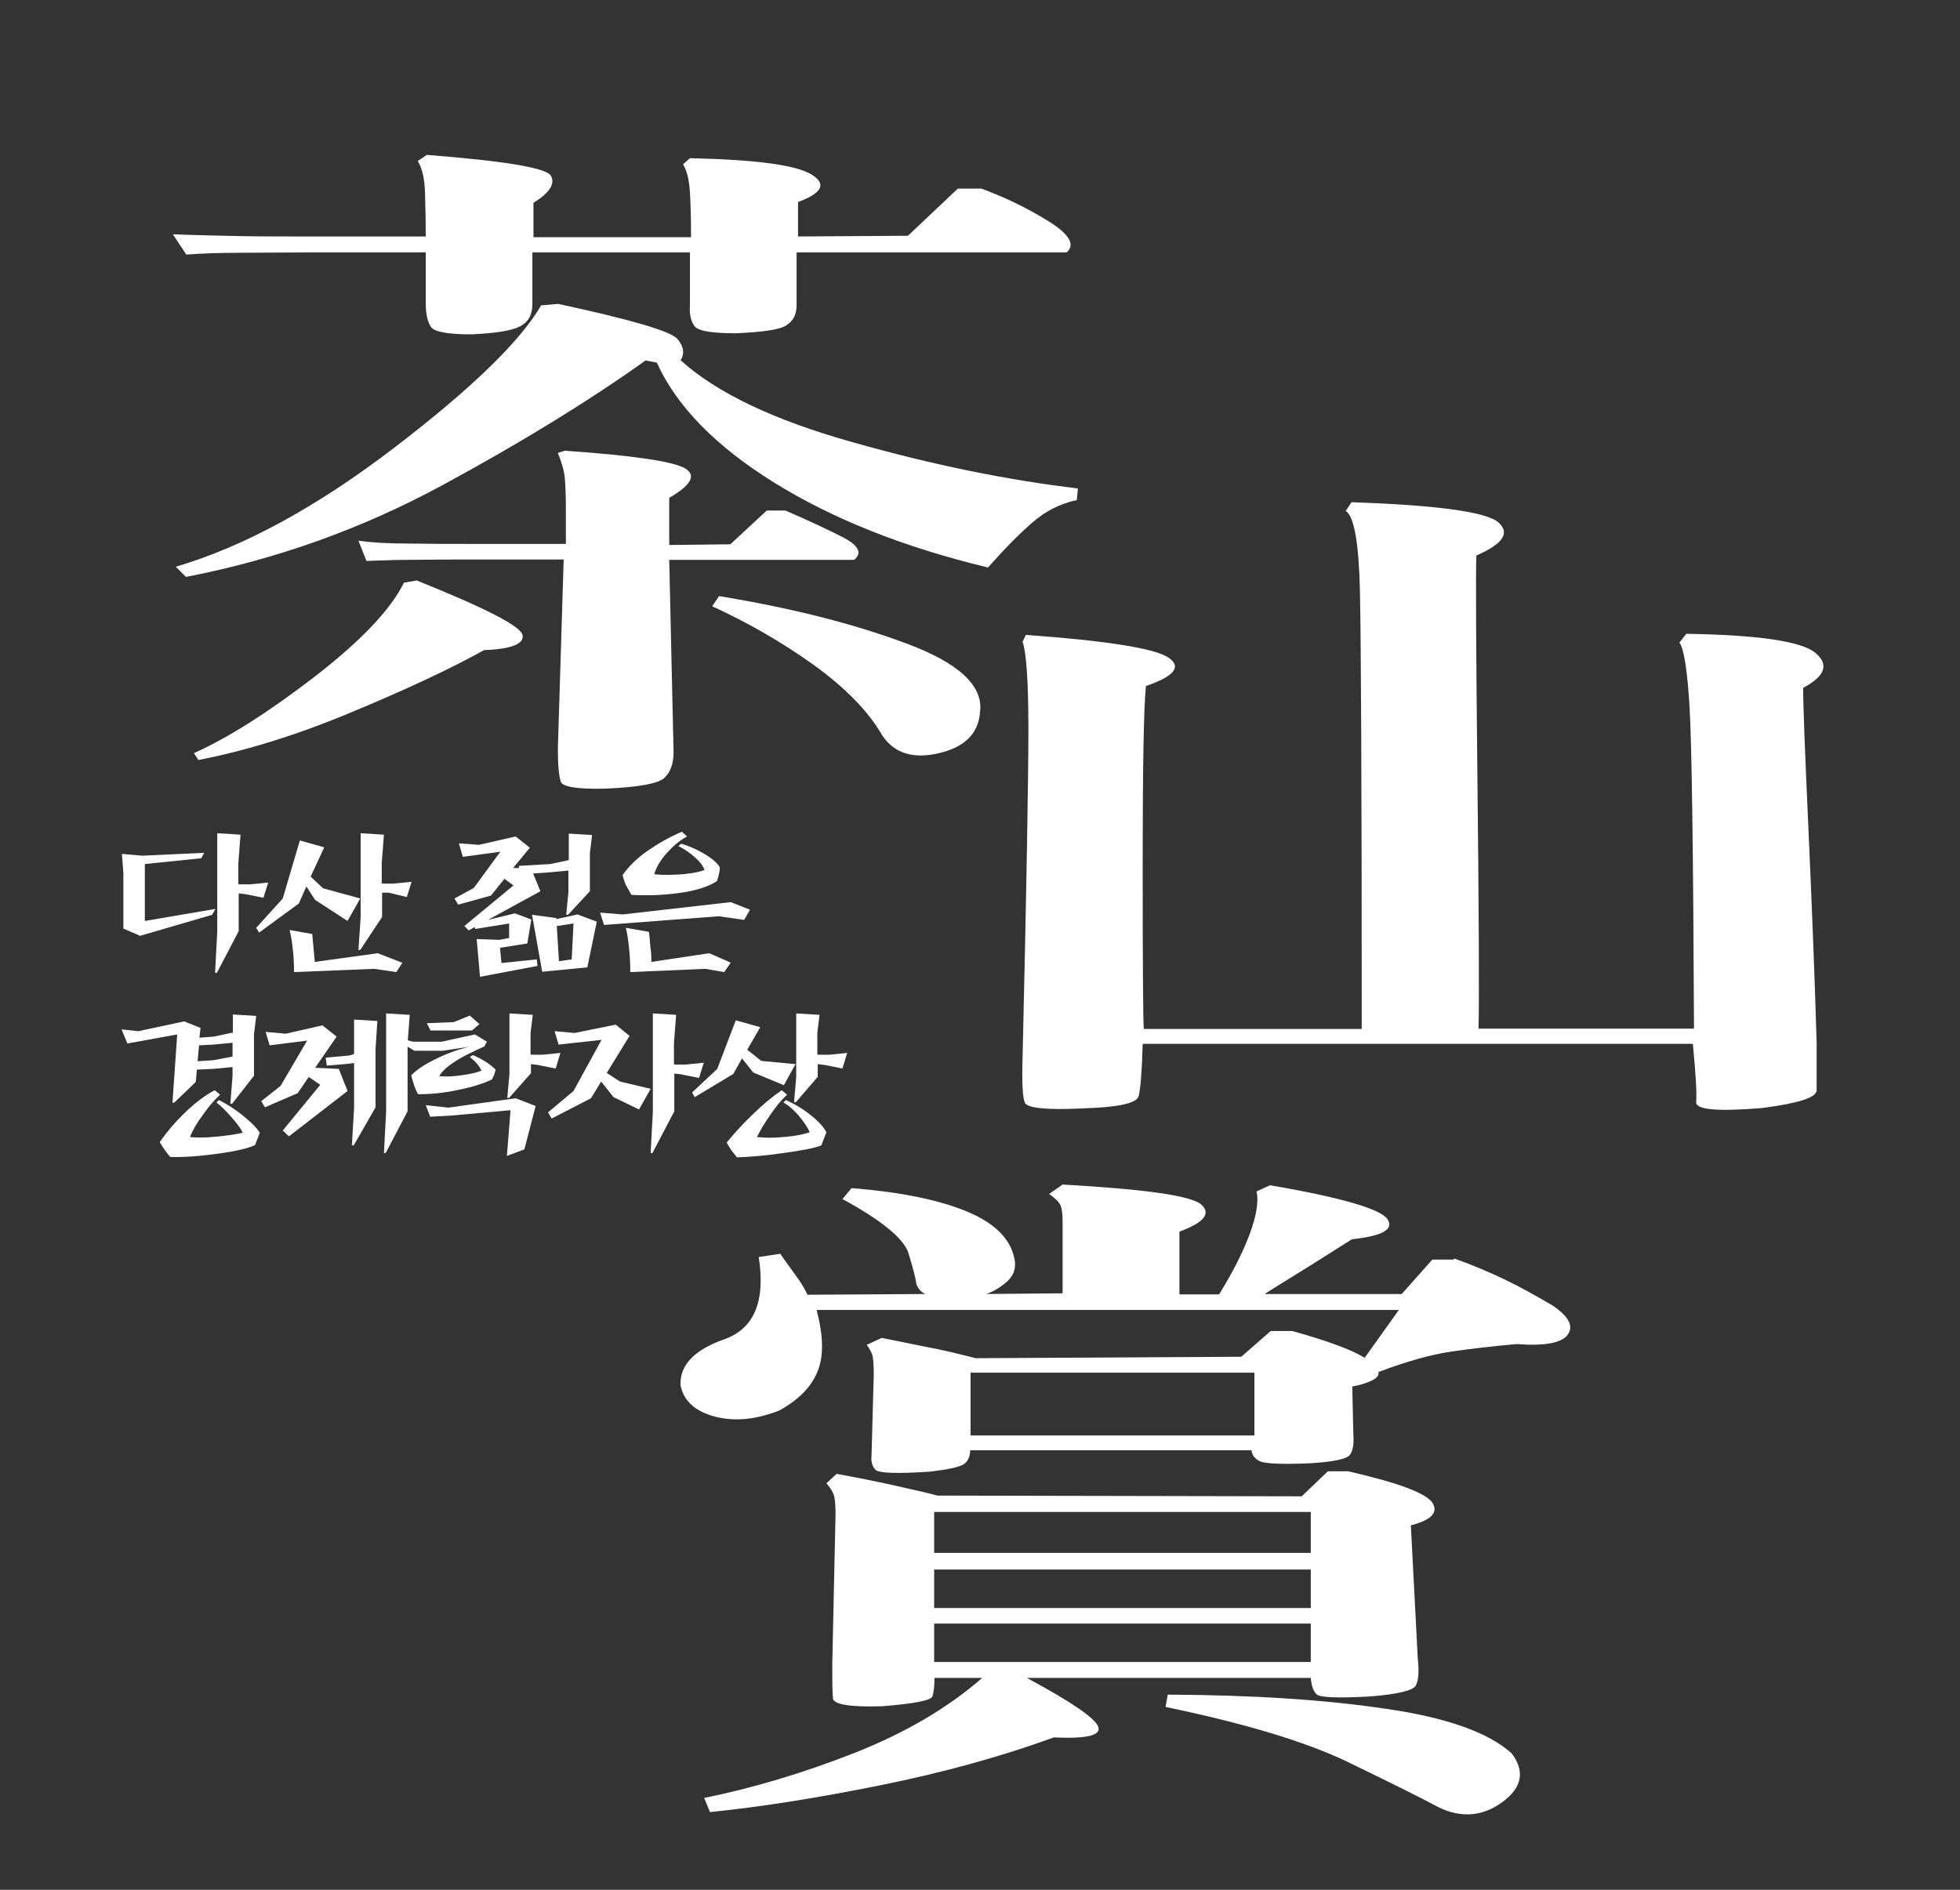 <svg width="56" height="54" viewBox="0 0 56 54" fill="none" xmlns="http://www.w3.org/2000/svg">
<rect x="0" y="0" width="56" height="54" fill="#333333" stroke="none"/>
<g id="&#235;&#161;&#156;&#234;&#179;&#160; / &#234;&#178;&#189;&#236;&#160;&#156;&#237;&#149;&#153;&#236;&#158;&#144;&#236;&#131;&#129;" clip-path="url(#clip0_149_6223)">
<path id="Vector" d="M56 0.5H0V53.5H56V0.5Z" fill="none"/>
<path id="Vector_2" d="M20.545 17.034L20.348 17.324C21.366 17.79 22.323 18.339 23.238 18.992C24.143 19.645 24.808 20.318 25.213 21.023C25.557 21.53 26.097 21.696 26.835 21.52C27.574 21.344 27.958 20.95 28 20.349C28.104 19.603 27.397 18.94 25.879 18.381C24.351 17.811 22.573 17.366 20.545 17.034ZM11.895 16.588L11.541 16.651C11.156 17.428 10.304 18.319 8.994 19.334C7.684 20.339 6.54 21.074 5.542 21.52L5.667 21.717C7.008 21.458 8.463 21.012 10.023 20.36C11.593 19.707 12.861 19.116 13.828 18.578C14.608 18.547 14.972 18.401 14.931 18.153C14.889 17.894 13.87 17.376 11.884 16.578L11.895 16.588ZM22.427 14.589H21.907L20.867 15.553L19.121 15.573V14.226C19.744 13.864 19.901 13.584 19.578 13.387C19.256 13.191 18.112 13.014 16.137 12.88L15.939 12.942C16.043 13.201 16.116 13.439 16.137 13.657C16.157 13.885 16.168 14.185 16.168 14.558V15.542H13.381C12.841 15.542 12.269 15.542 11.666 15.532C11.063 15.532 10.585 15.501 10.241 15.449L10.47 16.029C10.855 16.019 11.239 15.998 11.603 15.998C11.967 15.998 12.425 15.988 12.966 15.988H16.105L15.939 21.395C15.939 21.872 15.97 22.183 16.022 22.338C16.074 22.483 16.5 22.556 17.301 22.535C18.247 22.494 18.819 22.39 18.985 22.224C19.162 22.058 19.245 21.81 19.245 21.489L19.121 15.998H24.402C24.642 15.801 24.538 15.594 24.091 15.356C23.643 15.128 23.093 14.869 22.417 14.579L22.427 14.589ZM19.443 10.3C19.568 10.103 19.537 9.896 19.349 9.679C19.152 9.461 18.019 9.13 15.95 8.684L15.461 8.726C14.858 9.762 13.454 11.119 11.26 12.797C9.066 14.475 6.987 15.615 5.022 16.195L5.313 16.485C7.881 15.988 10.325 15.117 12.622 13.874C14.92 12.631 16.864 11.429 18.445 10.3L18.767 10.362C19.329 11.605 20.441 12.745 22.105 13.781C23.768 14.817 25.806 15.635 28.229 16.216C28.707 15.677 29.123 15.252 29.497 14.931C29.861 14.61 30.287 14.392 30.766 14.289L30.797 13.957C28.79 13.719 26.648 13.284 24.382 12.642C22.115 12.01 20.472 11.222 19.453 10.3H19.443ZM28.042 5.39H27.366L25.941 6.737L22.801 6.757V5.773C23.498 5.514 23.623 5.255 23.186 4.986C22.749 4.716 21.595 4.561 19.713 4.52L19.516 4.696C19.62 4.861 19.692 5.131 19.713 5.504C19.734 5.877 19.744 6.301 19.744 6.778H15.242V5.794C15.7 5.514 15.866 5.255 15.742 5.027C15.627 4.799 14.442 4.602 12.196 4.426L11.936 4.602C12.061 4.799 12.134 5.11 12.144 5.535C12.155 5.96 12.165 6.364 12.165 6.757H8.474C7.808 6.757 7.133 6.757 6.446 6.737C5.771 6.726 5.261 6.705 4.939 6.695L5.323 7.275C5.708 7.244 6.228 7.223 6.862 7.223C7.496 7.223 8.162 7.213 8.859 7.213H12.165V8.694C12.165 8.974 12.217 9.192 12.31 9.337C12.404 9.482 12.789 9.554 13.464 9.554C14.161 9.523 14.619 9.451 14.858 9.326C15.097 9.202 15.211 8.995 15.211 8.694V7.213H19.713V8.715C19.692 8.995 19.744 9.202 19.859 9.337C19.973 9.461 20.358 9.523 21.013 9.523C21.793 9.492 22.282 9.42 22.469 9.295C22.666 9.171 22.76 8.985 22.76 8.715V7.213H30.475C30.735 6.985 30.547 6.685 29.924 6.301C29.3 5.918 28.665 5.618 28.042 5.39Z" fill="white"/>
<path id="Vector_3" d="M51.519 19.655C52.143 19.323 52.267 18.992 51.872 18.66C51.488 18.329 50.25 18.142 48.181 18.111L47.984 18.36C48.108 18.526 48.212 19.147 48.275 20.235C48.337 21.323 48.379 24.369 48.4 29.393H42.244C42.265 28.512 42.255 26.151 42.213 22.317C42.172 18.484 42.161 16.33 42.182 15.874C42.941 15.542 43.149 15.231 42.816 14.931C42.483 14.631 41.08 14.434 38.616 14.351L38.449 14.6C38.688 14.745 38.824 15.511 38.855 16.879C38.886 18.246 38.907 22.421 38.907 29.403H32.679C32.658 29.041 32.648 27.466 32.648 24.679C32.648 21.893 32.679 20.194 32.741 19.603C33.563 19.323 33.771 19.044 33.376 18.785C32.98 18.526 31.618 18.308 29.31 18.142L29.216 18.339C29.32 18.619 29.383 19.448 29.383 20.815C29.383 22.183 29.331 25.322 29.216 30.243C29.196 30.926 29.216 31.351 29.279 31.506C29.341 31.662 29.892 31.724 30.932 31.672C31.951 31.641 32.481 31.527 32.533 31.32C32.585 31.123 32.627 30.626 32.648 29.828H48.368C48.452 30.709 48.483 31.268 48.462 31.486C48.441 31.714 49.065 31.765 50.344 31.662C51.384 31.527 51.904 31.361 51.904 31.154V29.776C51.841 27.694 51.758 25.633 51.664 23.561C51.571 21.499 51.519 20.194 51.519 19.634" fill="white"/>
<path id="Vector_4" d="M26.69 47.491V46.393H37.451V47.491H26.69ZM26.69 45.948V44.85H37.451V45.948H26.69ZM26.69 44.373V43.203H37.451V44.373H26.69ZM27.73 41.017V39.224H35.84V41.017H27.73ZM33.365 48.413L33.303 48.776C35.548 49.242 37.274 49.76 38.47 50.33C39.666 50.91 40.55 51.345 41.111 51.646C41.755 51.956 42.369 51.905 42.93 51.49C43.492 51.076 43.575 50.61 43.19 50.102C42.525 49.501 41.319 49.076 39.593 48.828C37.867 48.569 35.788 48.434 33.365 48.424V48.413ZM40.269 43.596C40.872 43.451 41.1 43.234 40.934 42.954C40.768 42.674 39.967 42.374 38.522 42.042H37.94L37.191 42.757L26.783 42.736C26.44 42.643 26.014 42.55 25.505 42.436C24.995 42.322 24.465 42.218 23.903 42.115L23.612 42.384C23.737 42.529 23.82 42.664 23.841 42.788C23.862 42.912 23.872 43.068 23.872 43.285L23.779 47.564C23.779 48.03 23.779 48.351 23.799 48.527C23.81 48.703 24.278 48.786 25.213 48.755C26.118 48.683 26.596 48.59 26.638 48.476C26.679 48.362 26.7 48.185 26.7 47.947H27.397C27.865 47.947 28.083 47.947 28.062 47.947C27.064 48.817 25.837 49.532 24.382 50.102C22.926 50.672 21.502 51.096 20.119 51.376L20.285 51.78C21.73 51.635 23.352 51.376 25.151 51.014C26.95 50.651 28.603 50.195 30.11 49.646C31.036 49.688 31.462 49.594 31.379 49.346C31.296 49.097 30.61 48.631 29.341 47.947H37.451C37.472 48.175 37.524 48.331 37.617 48.413C37.701 48.507 38.21 48.527 39.146 48.476C39.926 48.413 40.352 48.31 40.446 48.175C40.529 48.03 40.55 47.771 40.508 47.398L40.31 43.586L40.269 43.596ZM41.537 35.992H40.924L40.05 36.976H36.131C36.536 36.717 36.983 36.448 37.461 36.148C37.94 35.847 38.324 35.599 38.626 35.412C39.489 35.319 39.832 35.132 39.645 34.842C39.458 34.552 38.345 34.221 36.287 33.868L35.902 34.045C35.964 34.324 35.902 34.739 35.704 35.267C35.507 35.795 35.216 36.365 34.831 36.987H33.698V35.194C34.394 34.935 34.602 34.687 34.332 34.428C34.062 34.169 32.741 33.982 30.36 33.848L29.975 34.117C30.152 34.241 30.256 34.345 30.298 34.438C30.339 34.532 30.36 34.687 30.36 34.894V36.956L28.187 36.976C28.426 36.883 28.624 36.759 28.79 36.603C28.956 36.448 29.019 36.261 28.998 36.054C28.915 35.453 28.478 34.987 27.688 34.645C26.898 34.303 25.785 34.065 24.33 33.951L24.07 34.262C25.193 34.873 25.816 35.391 25.952 35.795C26.076 36.21 26.16 36.5 26.18 36.686C26.201 36.748 26.232 36.8 26.274 36.852C26.316 36.904 26.367 36.945 26.44 36.976L23.072 36.997C22.988 36.821 22.884 36.645 22.76 36.479C22.645 36.313 22.479 36.096 22.292 35.826L21.678 35.92C21.876 37.194 21.543 37.971 20.691 38.271C19.838 38.572 19.422 39.007 19.443 39.577C19.526 40.022 19.848 40.322 20.42 40.478C20.982 40.623 21.595 40.571 22.271 40.302C22.812 40.001 23.175 39.639 23.352 39.204C23.539 38.769 23.529 38.178 23.331 37.432H39.967L38.99 38.8C38.792 38.675 38.532 38.561 38.2 38.437C37.867 38.313 37.441 38.178 36.921 38.033H36.307L35.465 38.769L27.875 38.81C27.355 38.675 26.867 38.561 26.419 38.478C25.962 38.385 25.556 38.302 25.193 38.23L24.766 38.427C24.849 38.551 24.912 38.655 24.933 38.758C24.953 38.862 24.964 39.038 24.964 39.276L24.901 41.586C24.881 41.763 24.922 41.907 25.016 42.001C25.109 42.094 25.629 42.115 26.555 42.053C27.095 41.99 27.428 41.918 27.542 41.835C27.657 41.752 27.719 41.617 27.719 41.441H35.756C35.777 41.586 35.86 41.7 36.016 41.763C36.172 41.825 36.63 41.845 37.41 41.814C38.106 41.773 38.491 41.69 38.574 41.566C38.657 41.441 38.688 41.255 38.667 40.986L38.636 39.618C38.876 39.577 39.063 39.514 39.208 39.442C39.354 39.369 39.406 39.286 39.385 39.193H39.416C40.217 38.893 40.893 38.706 41.454 38.623C42.016 38.541 42.639 38.468 43.336 38.406C44.136 38.468 44.625 38.375 44.792 38.137C44.968 37.898 44.823 37.619 44.365 37.308C43.887 37.028 43.429 36.769 42.972 36.552C42.514 36.334 42.047 36.137 41.548 35.961L41.537 35.992Z" fill="white"/>
<g id="Group">
<g id="Group_2">
<path id="Vector_5" d="M6.81 25.26V24.659L6.872 23.851L6.207 23.809V26.617L6.145 27.798H6.197L6.82 26.606V25.529L7.008 25.55L7.527 25.653L7.663 25.218L7.153 25.27H6.831L6.81 25.26ZM6.145 25.974L4.138 26.316V24.69L5.75 24.524L5.833 24.369L4.065 24.451L3.483 24.4L3.525 24.949V26.534L4.003 26.741L6.061 26.14L6.155 25.974H6.145Z" fill="white"/>
<path id="Vector_6" d="M10.907 25.229V24.659L10.969 23.851L10.304 23.809V26.213L10.241 27.145H10.293L10.917 26.202V25.508H11.104L11.624 25.633L11.759 25.197L11.25 25.249H10.928L10.907 25.229ZM8.869 25.063L9.264 24.213L8.567 24.016L8.079 25.674L7.32 26.513L7.403 26.648L8.536 25.819L8.754 25.332L9.004 25.715L9.929 26.316L10.293 25.674L9.233 25.384L8.879 25.052L8.869 25.063ZM11.489 27.508L10.792 27.238L8.994 27.487L8.921 26.689L8.276 26.575C8.307 26.71 8.339 26.876 8.359 27.062C8.39 27.311 8.401 27.549 8.401 27.777L10.688 27.684L11.323 27.777L11.499 27.508H11.489Z" fill="white"/>
<path id="Vector_7" d="M16.261 24.576L15.721 24.69L14.826 24.742V24.804H14.66L15.138 24.224L14.733 23.902L13.683 24.141L13.111 24.099L13.225 24.483L14.296 24.338L13.537 25.373L12.986 25.674L13.09 25.85L14.026 25.591L14.411 25.114L14.671 25.301L13.267 26.461L13.392 26.586L13.558 26.492L13.579 26.544L14.546 26.389V26.803L14.275 26.855L13.62 26.834L13.714 27.912L15.357 27.601L15.336 27.414L14.327 27.518L14.286 27.083L15.066 26.959L15.18 26.275L14.712 26.099L13.943 26.285L15.44 25.467L15.232 24.959L15.689 24.928L16.24 24.876V25.488L16.178 26.14H16.23L16.854 25.467V24.379L16.916 23.861L16.251 23.82V24.586L16.261 24.576ZM15.897 26.265V26.233L15.201 26.14L15.492 27.767L16.781 27.642L17.051 26.337L16.5 26.13L15.887 26.265H15.897ZM15.908 26.461L16.386 26.389L16.334 27.414L15.97 27.466L15.908 26.461Z" fill="white"/>
<path id="Vector_8" d="M20.878 27.508L20.264 27.238L18.611 27.487C18.611 27.383 18.611 27.228 18.58 27.041C18.57 26.876 18.559 26.741 18.538 26.627L17.883 26.513C17.914 26.648 17.946 26.824 17.966 27.031C17.998 27.3 18.008 27.549 18.008 27.777L20.15 27.684L20.691 27.777L20.878 27.508ZM21.429 25.995L20.878 25.778L17.79 26.13L17.145 26.078L17.259 26.43L20.535 26.182L21.262 26.285L21.429 25.995ZM20.576 24.804C20.514 24.679 20.379 24.555 20.16 24.421C19.942 24.286 19.713 24.182 19.464 24.11L19.38 24.172C19.557 24.265 19.713 24.369 19.848 24.493C19.994 24.617 20.087 24.742 20.129 24.856C20.025 24.907 19.817 24.949 19.526 24.98C19.235 25.001 18.954 25.011 18.694 24.98C18.746 24.783 18.871 24.576 19.058 24.369C19.245 24.162 19.432 24.006 19.63 23.902L19.484 23.768C19.11 23.923 18.777 24.12 18.465 24.338C18.164 24.555 17.946 24.783 17.79 25.001C17.8 25.073 17.831 25.166 17.883 25.291C17.935 25.384 17.987 25.477 18.039 25.57C18.57 25.602 19.069 25.57 19.536 25.498C19.973 25.425 20.285 25.311 20.483 25.177C20.503 25.125 20.524 25.063 20.535 25.001C20.555 24.928 20.566 24.856 20.566 24.793L20.576 24.804Z" fill="white"/>
</g>
<g id="Group_3">
<path id="Vector_9" d="M6.644 30.191L6.103 30.294L5.646 30.325L5.687 29.87L6.093 29.849L6.644 29.797V30.191ZM6.644 29.507L6.103 29.621L5.698 29.652L5.729 29.372L5.261 29.186L3.951 29.466L3.473 29.414L3.639 29.818L5.063 29.559L4.928 31.506H4.98L5.594 30.916L5.625 30.564L6.093 30.543L6.644 30.491V30.75L6.581 31.538H6.633L7.257 30.74V29.549L7.32 29.03L6.654 28.989V29.538L6.644 29.507ZM7.413 32.356C7.33 32.221 7.174 32.066 6.956 31.89C6.727 31.703 6.488 31.548 6.249 31.434L6.186 31.506C6.301 31.589 6.436 31.724 6.602 31.91C6.769 32.097 6.883 32.252 6.935 32.366C6.737 32.418 6.488 32.449 6.176 32.48C5.864 32.511 5.604 32.511 5.427 32.491C5.5 32.304 5.625 32.087 5.802 31.848C5.968 31.61 6.134 31.424 6.29 31.279L6.134 31.154C5.874 31.289 5.594 31.496 5.303 31.776C5.022 32.045 4.772 32.335 4.564 32.636C4.616 32.718 4.658 32.791 4.71 32.864C4.752 32.926 4.804 32.988 4.866 33.06C5.251 33.071 5.698 33.04 6.218 32.967C6.748 32.895 7.101 32.812 7.288 32.718L7.424 32.366L7.413 32.356Z" fill="white"/>
<path id="Vector_10" d="M11.697 28.999L11.032 28.958V31.765L10.969 32.946H11.021L11.645 31.755V29.808L11.707 28.999H11.697ZM10.117 30.367V31.651L10.054 32.729H10.106L10.73 31.641V29.973L10.782 29.175L10.117 29.134V30.118L9.981 30.16L9.306 30.222L9.337 30.45L9.95 30.398L10.106 30.377L10.117 30.367ZM8.817 30.771L9.15 30.999L8.079 32.304L8.256 32.47L9.93 31.175L9.68 30.543L9.004 30.512L9.618 29.621L9.212 29.3L8.162 29.538L7.59 29.486L7.704 29.87L8.775 29.735L8.016 31.03L7.465 31.465L7.569 31.641L8.505 31.237L8.817 30.781V30.771Z" fill="white"/>
<path id="Vector_11" d="M15.159 30.129V29.517L15.222 28.999L14.556 28.958V30.688L14.494 31.372H14.546L15.17 30.667V30.408L15.357 30.429L15.877 30.533L16.012 30.087L15.502 30.139H15.18L15.159 30.129ZM13.693 29.258L13.423 29.02L12.965 29.207L12.196 29.238L12.3 29.445H13.485L13.704 29.258H13.693ZM14.161 30.564C14.078 30.481 13.984 30.408 13.87 30.336C13.756 30.263 13.631 30.201 13.516 30.149L13.423 30.201C13.496 30.263 13.568 30.326 13.631 30.398C13.683 30.46 13.724 30.522 13.756 30.595C13.6 30.657 13.402 30.698 13.152 30.73C12.924 30.761 12.716 30.771 12.55 30.75C12.633 30.595 12.82 30.439 13.111 30.263C13.267 30.17 13.517 30.046 13.839 29.901L13.912 29.766L13.568 29.559L12.622 29.766H11.801L11.551 29.704L11.51 29.828L11.842 30.025H12.653L13.402 29.911C13.069 29.994 12.757 30.108 12.445 30.263C12.123 30.419 11.895 30.574 11.749 30.73C11.77 30.823 11.801 30.916 11.832 31.009C11.863 31.113 11.905 31.196 11.947 31.268C12.279 31.268 12.664 31.237 13.09 31.144C13.506 31.061 13.828 30.957 14.057 30.843C14.078 30.802 14.099 30.761 14.12 30.709C14.14 30.657 14.151 30.605 14.161 30.553V30.564ZM15.294 31.6L14.733 31.382L12.809 31.651L12.165 31.579L12.29 31.91L12.872 31.879L14.587 31.724L14.483 33.029L14.982 32.843L15.305 31.6H15.294Z" fill="white"/>
<path id="Vector_12" d="M19.256 30.408V29.808L19.318 28.999L18.653 28.958V31.765L18.59 32.946H18.642L19.266 31.755V30.678L19.453 30.698L19.973 30.802L20.108 30.367L19.599 30.419H19.276L19.256 30.408ZM17.343 30.647L17.987 29.6L17.592 29.279L16.417 29.517L15.845 29.466L15.96 29.849L17.187 29.714L16.386 31.175L15.658 31.786L15.762 31.962L16.885 31.382L17.176 30.906L17.53 31.351L18.258 31.703L18.59 31.113L17.717 30.906L17.332 30.657L17.343 30.647Z" fill="white"/>
<path id="Vector_13" d="M23.352 30.129V29.517L23.415 28.999L22.749 28.958V30.781L22.687 31.496H22.739L23.363 30.771V30.408L23.55 30.429L24.07 30.533L24.205 30.087L23.695 30.139H23.373L23.352 30.129ZM21.346 30.004L21.72 29.352L21.023 29.155L20.493 30.543L19.776 31.216L19.848 31.351L20.951 30.688L21.2 30.243L21.522 30.647L22.396 31.009L22.729 30.408L21.751 30.315L21.346 29.994V30.004ZM23.612 32.356C23.529 32.201 23.384 32.035 23.155 31.859C22.936 31.683 22.697 31.538 22.448 31.434L22.385 31.506C22.51 31.569 22.656 31.693 22.812 31.869C22.968 32.056 23.082 32.221 23.134 32.356C22.936 32.418 22.687 32.47 22.375 32.491C22.063 32.522 21.814 32.511 21.626 32.491C21.73 32.283 21.855 32.076 22.001 31.869C22.167 31.62 22.333 31.424 22.489 31.279L22.333 31.154C22.063 31.341 21.772 31.579 21.46 31.89C21.2 32.138 20.971 32.397 20.763 32.646C20.805 32.729 20.857 32.801 20.898 32.874C20.951 32.936 21.003 32.998 21.055 33.071C21.439 33.06 21.886 33.019 22.396 32.946C22.926 32.874 23.29 32.801 23.467 32.729L23.602 32.377L23.612 32.356Z" fill="white"/>
</g>
</g>
</g>
<defs>
<clipPath id="clip0_149_6223">
<rect width="56" height="53" fill="white" transform="translate(0 0.5)"/>
</clipPath>
</defs>
</svg>

